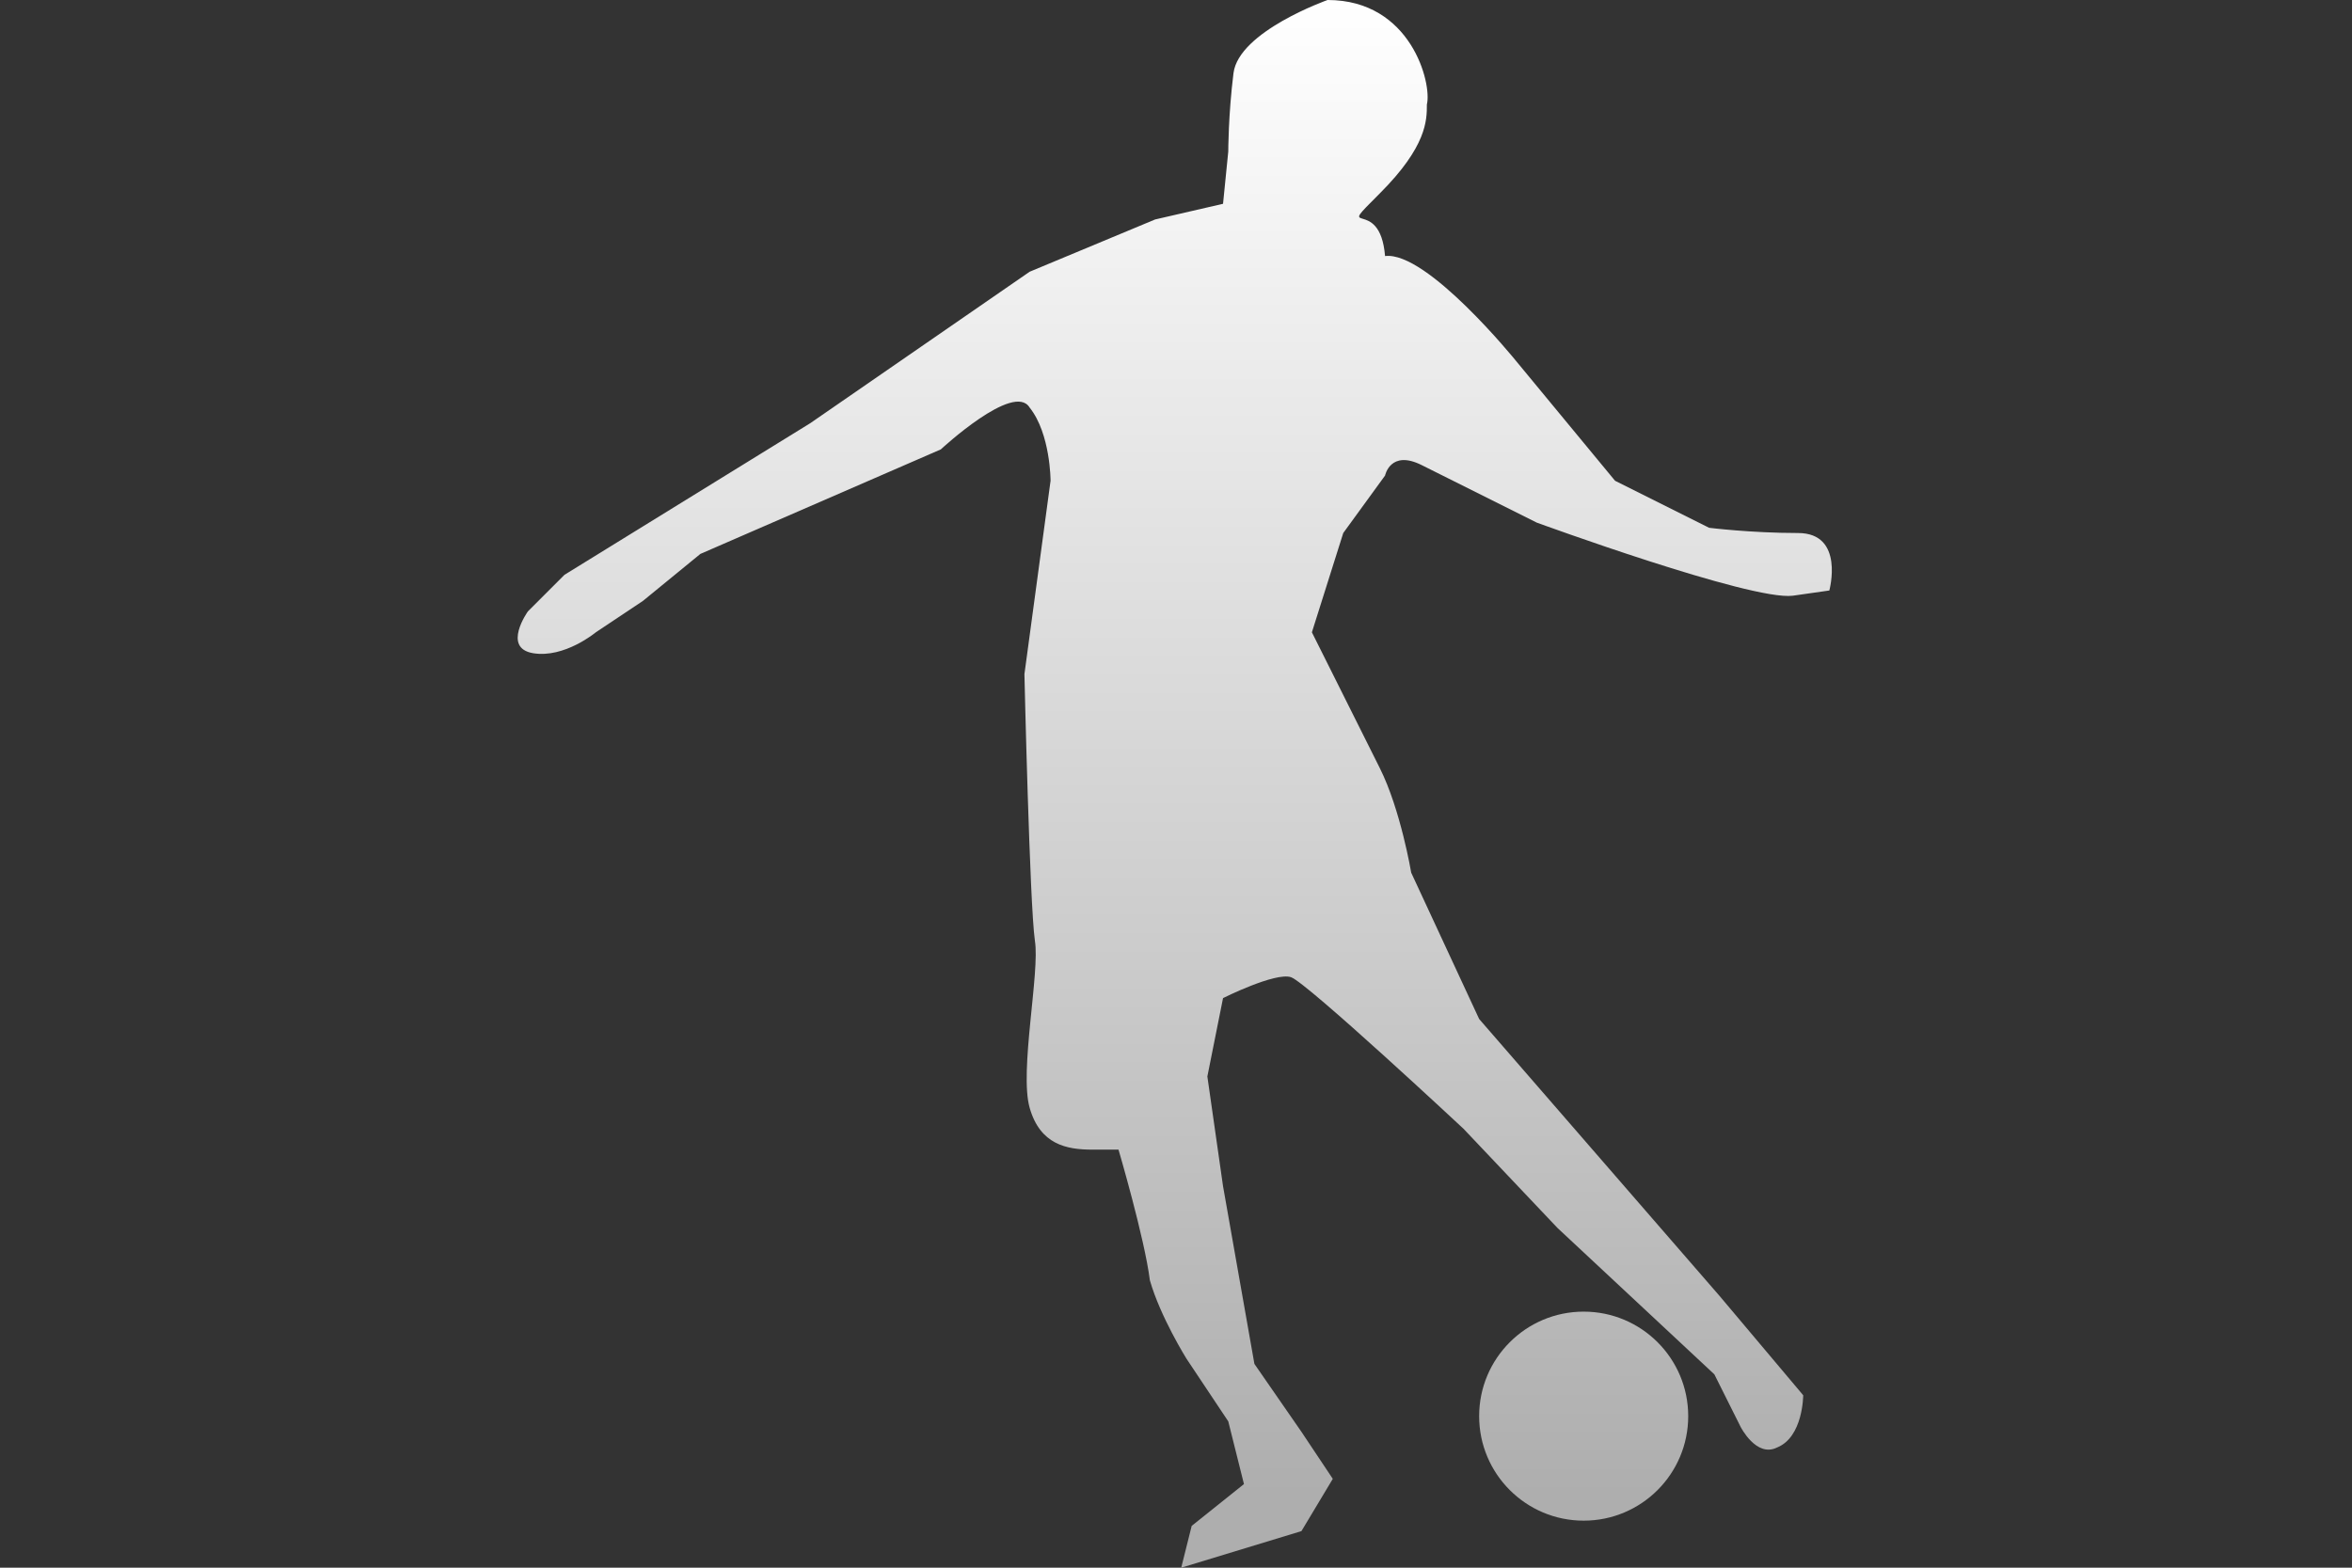 <?xml version="1.0" encoding="utf-8"?>
<!-- Generator: Adobe Illustrator 19.2.0, SVG Export Plug-In . SVG Version: 6.00 Build 0)  -->
<svg version="1.1" id="Layer_1" xmlns="http://www.w3.org/2000/svg" xmlns:xlink="http://www.w3.org/1999/xlink" x="0px" y="0px"
	 viewBox="0 0 45 30" style="enable-background:new 0 0 45 30;" xml:space="preserve">
<rect x="0" y="0" width="45" height="30" fill="#333333" stroke="none"/>
<style type="text/css">
	.st0{fill:url(#SVGID_1_);}
	.st1{fill:url(#SVGID_2_);}
</style>
<g>
	<linearGradient id="SVGID_1_" gradientUnits="userSpaceOnUse" x1="22.5" y1="1.318767e-10" x2="22.5" y2="28.64">
		<stop  offset="0" style="stop-color:#FFFFFF"/>
		<stop  offset="1" style="stop-color:#AEAEAE"/>
	</linearGradient>
	<path class="st0" d="M26.5,9.1c0,0,0.1-0.5,0.7-0.2c0.6,0.3,2.2,1.1,2.2,1.1s4.1,1.5,4.9,1.4c0.7-0.1,0.7-0.1,0.7-0.1
		s0.3-1.1-0.6-1.1s-1.7-0.1-1.7-0.1l-1.8-0.9L29,6.9c0,0-1.7-2.1-2.5-2c-0.1-1.2-1-0.3-0.1-1.2c0.9-0.9,0.9-1.4,0.9-1.7
		C27.4,1.6,27,0,25.4,0c0,0-1.7,0.6-1.8,1.4c-0.1,0.8-0.1,1.5-0.1,1.5l-0.1,1l-1.3,0.3l-2.4,1l-4.2,2.9L10.8,11l-0.7,0.7
		c0,0-0.5,0.7,0.1,0.8c0.6,0.1,1.2-0.4,1.2-0.4l0.9-0.6l1.1-0.9L18,8.6c0,0,1.4-1.3,1.7-0.8c0.4,0.5,0.4,1.4,0.4,1.4l-0.5,3.7
		c0,0,0.1,4.4,0.2,5.1c0.1,0.6-0.3,2.5-0.1,3.2c0.2,0.7,0.7,0.8,1.2,0.8c0.5,0,0.5,0,0.5,0s0.5,1.7,0.6,2.5c0.2,0.7,0.7,1.5,0.7,1.5
		l0.8,1.2l0.3,1.2l-1,0.8L22.6,30l2.3-0.7l0.6-1l-0.6-0.9L24,26.1l-0.6-3.4l-0.3-2.1l0.3-1.5c0,0,1-0.5,1.3-0.4
		c0.3,0.1,3.3,2.9,3.3,2.9l1.8,1.9l3,2.8l0.5,1c0,0,0.3,0.6,0.7,0.4c0.5-0.2,0.5-1,0.5-1l-1.6-1.9l-4.6-5.3l-1.3-2.8
		c0,0-0.2-1.2-0.6-2s-1.3-2.6-1.3-2.6l0.6-1.9L26.5,9.1z"/>
	<linearGradient id="SVGID_2_" gradientUnits="userSpaceOnUse" x1="30.298" y1="-3.883542e-10" x2="30.298" y2="28.64">
		<stop  offset="0" style="stop-color:#FFFFFF"/>
		<stop  offset="1" style="stop-color:#AEAEAE"/>
	</linearGradient>
	<circle class="st1" cx="30.3" cy="27.1" r="2"/>
</g>
</svg>

